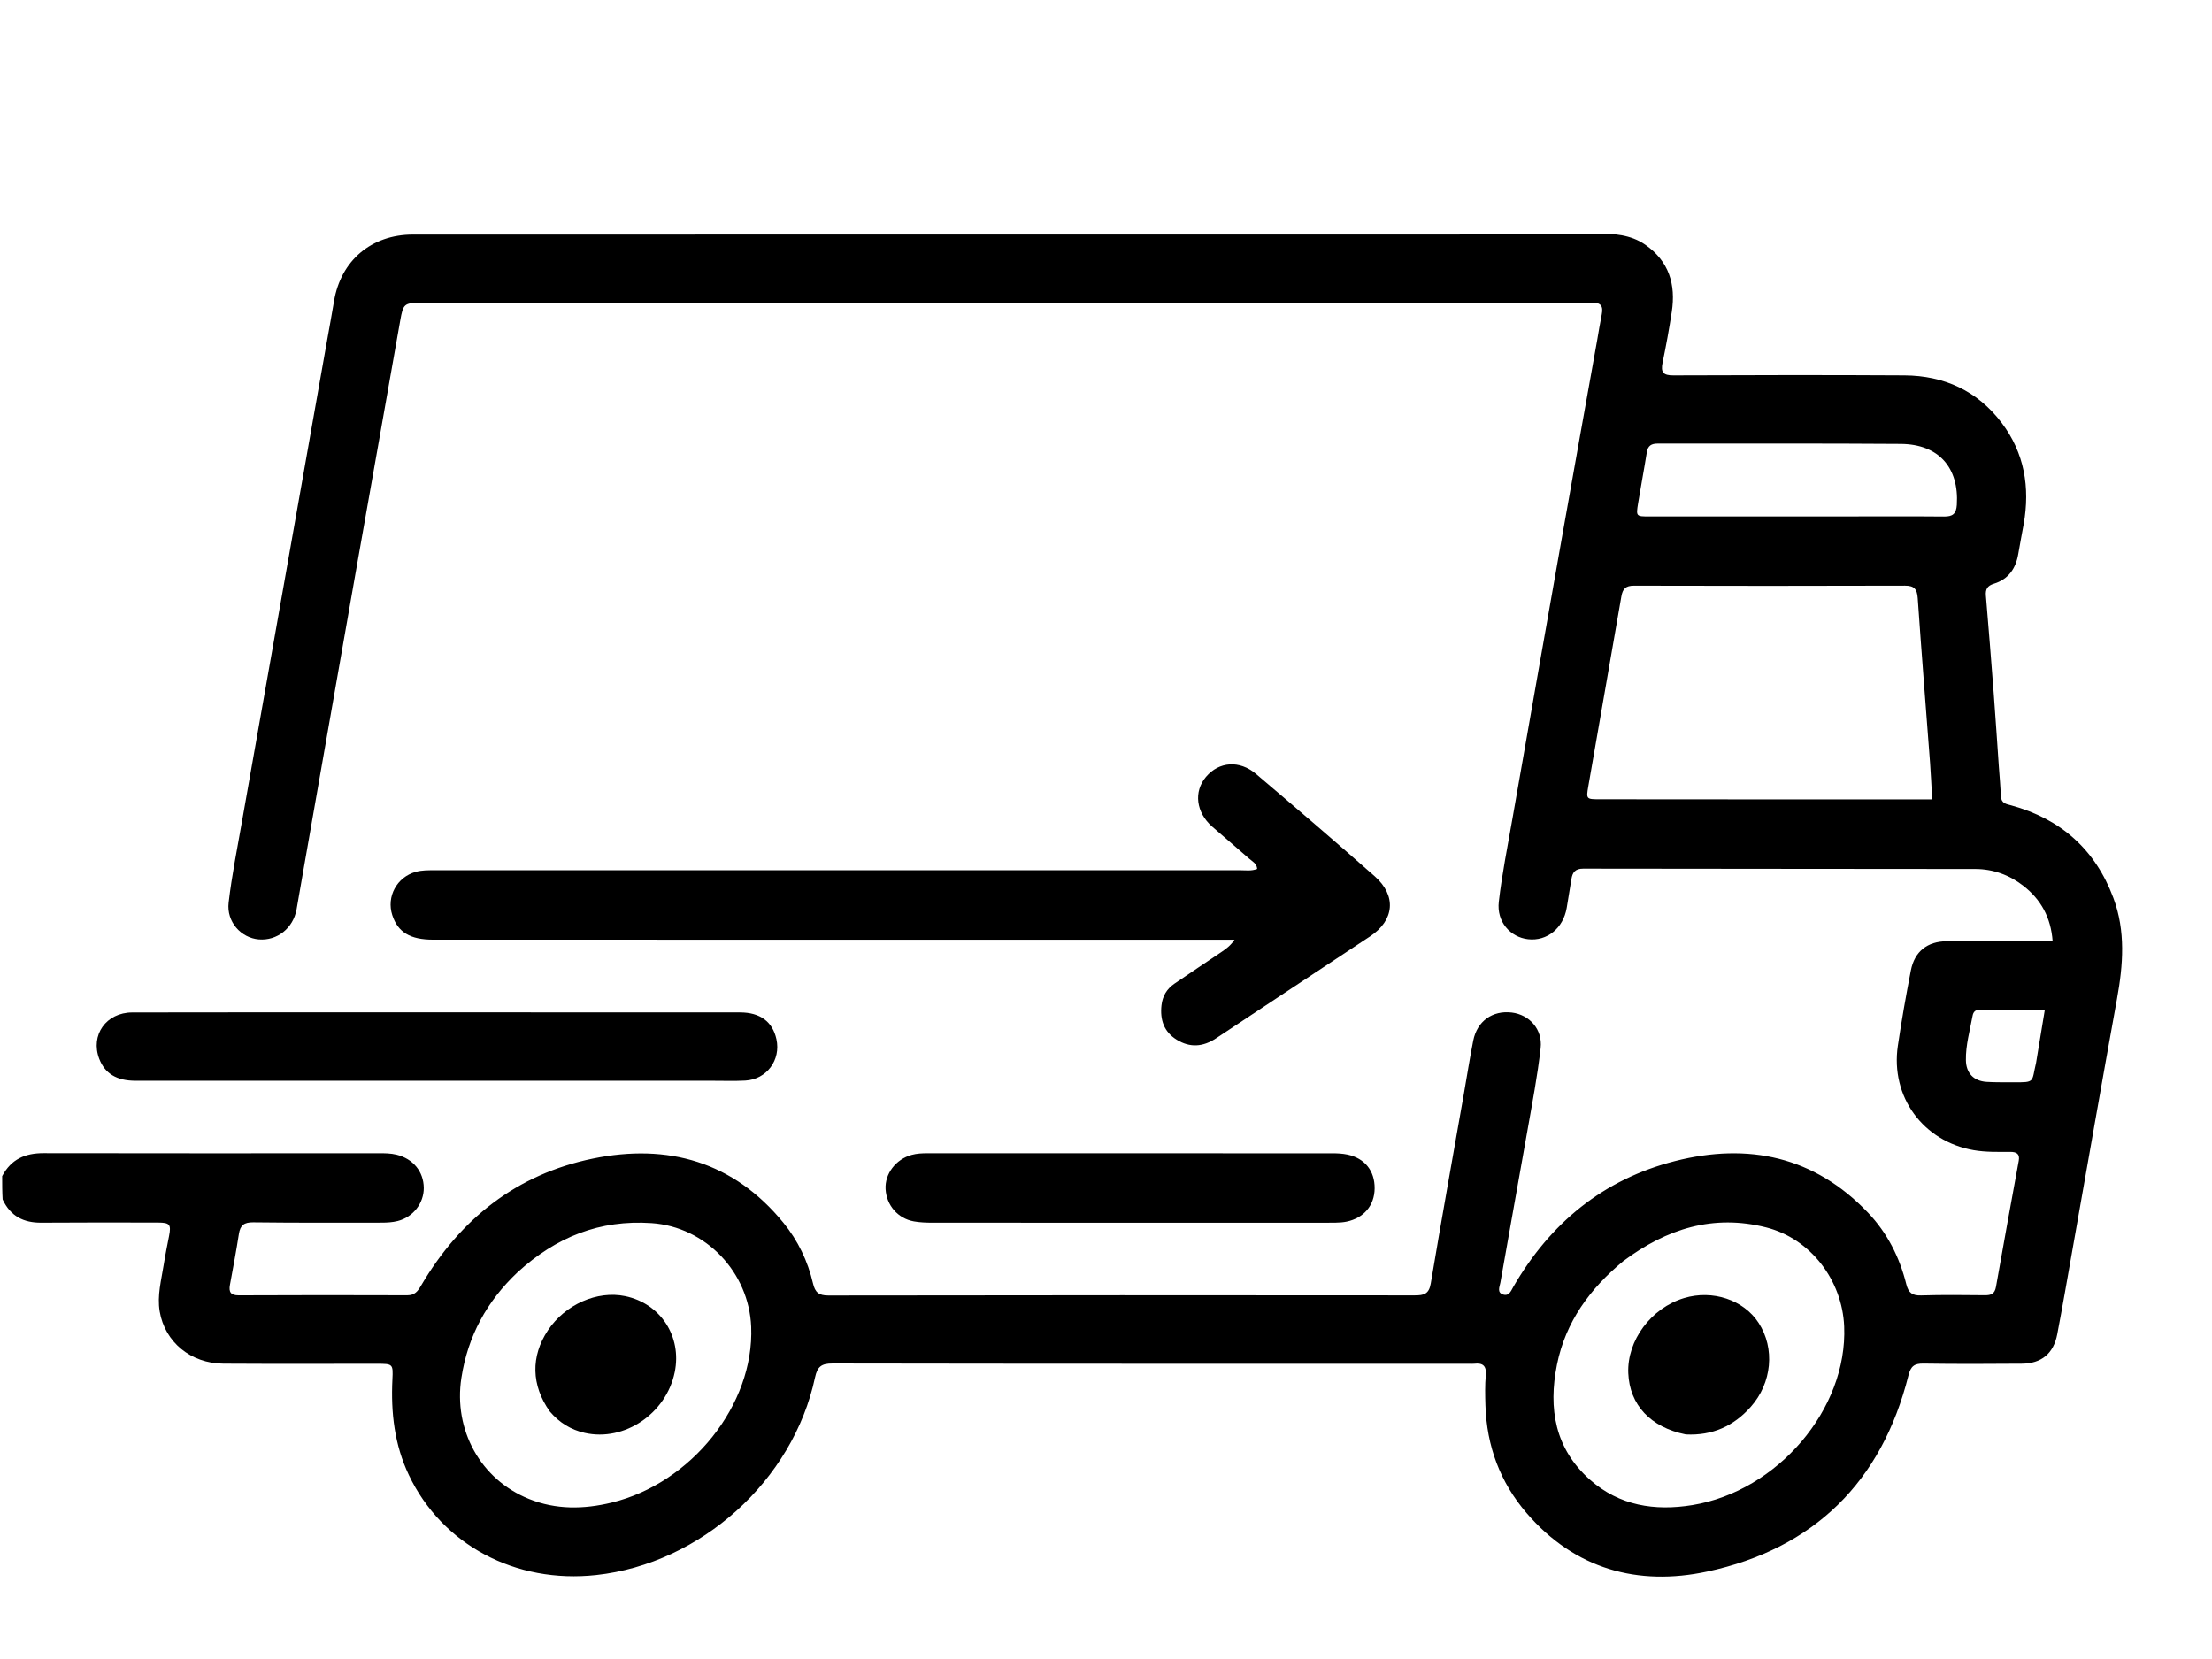 <svg version="1.1" id="Layer_1" xmlns="http://www.w3.org/2000/svg" xmlns:xlink="http://www.w3.org/1999/xlink" x="0px" y="0px"
	 width="100%" viewBox="0 0 1024 768" enable-background="new 0 0 1024 768" xml:space="preserve">
<path fill="#000000" opacity="1" stroke="none" 
	d="
M1,544.458 
	C5.219,536.53 11.731,533.81 20.15,533.83 
	C71.814,533.951 123.478,533.875 175.142,533.861 
	C177.976,533.86 180.798,533.859 183.588,534.539 
	C191.207,536.396 196.119,542.356 196.179,549.91 
	C196.235,556.954 191.292,563.412 184.136,565.237 
	C181.752,565.845 179.197,565.994 176.719,565.998 
	C156.887,566.029 137.054,566.092 117.224,565.855 
	C113.064,565.805 111.215,567.156 110.591,571.2 
	C109.376,579.087 107.886,586.933 106.444,594.784 
	C105.824,598.157 106.831,599.673 110.537,599.657 
	C136.535,599.548 162.534,599.523 188.532,599.628 
	C192.031,599.642 193.409,597.73 194.933,595.135 
	C213.067,564.26 239.176,543.588 274.416,536.346 
	C309.184,529.2 339.54,537.753 362.688,566.08 
	C369.402,574.294 373.956,583.8 376.372,594.161 
	C377.321,598.227 379.028,599.739 383.431,599.732 
	C473.926,599.585 564.421,599.586 654.916,599.673 
	C659.148,599.677 661.515,599.092 662.343,594.151 
	C667.258,564.817 672.532,535.543 677.681,506.248 
	C679.118,498.067 680.39,489.853 682.007,481.708 
	C683.795,472.7 690.932,467.65 699.852,468.732 
	C707.949,469.713 714.172,476.466 713.205,485.143 
	C711.77,498.014 709.294,510.776 707.054,523.548 
	C702.948,546.963 698.653,570.345 694.568,593.764 
	C694.247,595.607 692.813,598.416 695.922,599.307 
	C698.653,600.089 699.511,597.528 700.579,595.683 
	C717.666,566.18 742.247,545.925 775.409,537.494 
	C809.327,528.872 839.895,535.311 864.751,561.388 
	C873.649,570.723 879.381,582.02 882.481,594.523 
	C883.462,598.481 885.259,599.831 889.357,599.7 
	C899.18,599.388 909.02,599.524 918.852,599.61 
	C921.733,599.635 923.422,598.993 923.995,595.712 
	C927.402,576.231 931.01,556.786 934.54,537.326 
	C935.111,534.178 933.549,533.227 930.606,533.233 
	C924.952,533.243 919.308,533.414 913.662,532.436 
	C890.264,528.384 875.084,507.735 878.574,484.093 
	C880.295,472.427 882.345,460.801 884.599,449.226 
	C886.307,440.453 892.229,435.791 901.217,435.734 
	C915.382,435.645 929.549,435.729 943.715,435.74 
	C945.675,435.741 947.636,435.74 950.229,435.74 
	C949.417,424.63 944.747,416.389 936.694,410.095 
	C930.224,405.039 922.66,402.3 914.436,402.287 
	C853.94,402.19 793.443,402.246 732.947,402.123 
	C729.198,402.115 727.947,403.823 727.452,406.992 
	C726.758,411.428 726.027,415.858 725.274,420.284 
	C723.672,429.701 716.155,435.791 707.391,434.799 
	C699.109,433.862 692.769,426.638 693.833,417.468 
	C695.323,404.615 697.889,391.882 700.124,379.121 
	C707.636,336.239 715.176,293.362 722.764,250.494 
	C728.237,219.57 733.807,188.662 739.329,157.747 
	C740.06,153.658 740.685,149.548 741.51,145.478 
	C742.313,141.521 740.874,139.964 736.827,140.163 
	C732.339,140.384 727.83,140.196 723.33,140.196 
	C547.173,140.19 371.016,140.186 194.859,140.181 
	C187.084,140.181 186.623,140.728 185.285,148.344 
	C178.405,187.486 171.412,226.608 164.515,265.747 
	C156.436,311.595 148.414,357.453 140.369,403.307 
	C139.334,409.207 138.351,415.117 137.283,421.012 
	C135.705,429.717 128.271,435.585 119.795,434.876 
	C111.577,434.189 104.791,426.735 105.835,417.844 
	C107.325,405.157 109.856,392.587 112.071,379.989 
	C118.574,343 125.137,306.021 131.681,269.039 
	C138.195,232.222 144.715,195.406 151.234,158.589 
	C152.364,152.207 153.562,145.836 154.625,139.442 
	C157.746,120.656 171.882,108.597 191.157,108.594 
	C352.315,108.569 513.473,108.598 674.631,108.561 
	C696.125,108.557 717.618,108.217 739.112,108.149 
	C746.975,108.125 754.803,108.545 761.632,113.283 
	C772.644,120.922 775.849,131.686 773.912,144.365 
	C772.706,152.255 771.278,160.12 769.649,167.933 
	C768.72,172.386 770.031,173.795 774.61,173.778 
	C810.274,173.641 845.94,173.563 881.604,173.776 
	C899.984,173.886 915.436,180.925 926.63,195.739 
	C937.162,209.676 939.828,225.612 936.821,242.634 
	C936.011,247.218 935.083,251.783 934.324,256.376 
	C933.198,263.197 929.748,268.167 922.992,270.233 
	C920.01,271.144 919.085,272.785 919.33,275.718 
	C920.59,290.801 921.804,305.889 922.95,320.981 
	C923.805,332.261 924.526,343.55 925.318,354.835 
	C925.644,359.479 926.085,364.118 926.312,368.767 
	C926.469,371.968 928.823,372.214 931.096,372.838 
	C954.071,379.147 970.013,393.33 978.35,415.692 
	C984.073,431.04 982.873,446.69 980.006,462.472 
	C972.964,501.241 966.221,540.065 959.344,578.865 
	C957.052,591.798 954.831,604.746 952.362,617.646 
	C950.648,626.608 945.054,631.219 935.936,631.289 
	C920.771,631.404 905.602,631.471 890.44,631.239 
	C886.193,631.174 884.547,632.433 883.474,636.713 
	C871.105,686.056 839.703,716.923 790.333,727.522 
	C758.203,734.42 729.033,726.381 706.715,700.448 
	C694.439,686.184 688.233,669.403 687.643,650.595 
	C687.497,645.935 687.399,641.238 687.81,636.605 
	C688.197,632.251 686.438,630.84 682.421,631.308 
	C681.599,631.404 680.756,631.319 679.923,631.319 
	C581.761,631.321 483.6,631.369 385.439,631.195 
	C380.26,631.186 378.372,632.617 377.291,637.686 
	C367.118,685.424 324.411,723.838 276.012,729.136 
	C238.625,733.229 204.668,715.128 189.298,682.89 
	C182.599,668.838 180.903,653.933 181.66,638.572 
	C182.016,631.348 181.855,631.334 174.402,631.331 
	C150.736,631.322 127.07,631.424 103.406,631.275 
	C88.276,631.18 76.315,621.25 73.928,607.128 
	C72.679,599.732 74.682,592.566 75.811,585.357 
	C76.505,580.925 77.412,576.526 78.267,572.12 
	C79.285,566.869 78.624,565.97 73.107,565.961 
	C55.108,565.93 37.109,565.883 19.111,566.016 
	C10.984,566.075 4.895,563.104 1.215,555.257 
	C1,551.639 1,548.277 1,544.458 
M802.5,370.048 
	C833.071,370.048 863.642,370.048 894.463,370.048 
	C894.112,363.935 893.883,358.479 893.474,353.035 
	C891.567,327.667 889.517,302.309 887.767,276.93 
	C887.476,272.706 886.172,271.1 881.834,271.113 
	C840.029,271.233 798.223,271.247 756.417,271.125 
	C752.559,271.114 751.18,272.616 750.576,276.119 
	C745.523,305.432 740.345,334.722 735.265,364.03 
	C734.238,369.959 734.357,370.001 740.54,370.008 
	C760.86,370.03 781.18,370.036 802.5,370.048 
M751.372,583.874 
	C736.071,596.556 724.773,611.849 720.768,631.707 
	C716.654,652.104 719.863,670.737 736.126,685.08 
	C749.669,697.024 766.001,699.594 783.439,696.746 
	C822.786,690.321 855.329,652.363 853.724,614.033 
	C852.833,592.748 838.294,573.452 817.616,568.204 
	C793.223,562.013 771.596,568.729 751.372,583.874 
M239.538,589.036 
	C225.389,602.398 216.572,618.463 213.582,637.884 
	C209.887,661.884 222.356,684.839 244.895,693.908 
	C257.392,698.937 270.238,698.725 283.151,695.593 
	C320.012,686.652 349.202,650.329 347.745,614.222 
	C346.726,588.972 326.721,567.908 301.571,566.211 
	C277.711,564.602 257.47,572.591 239.538,589.036 
M856.5,239.061 
	C870.997,239.06 885.496,238.979 899.992,239.112 
	C903.917,239.148 905.604,237.896 905.869,233.731 
	C906.963,216.501 897.522,205.635 879.927,205.502 
	C842.436,205.217 804.941,205.419 767.448,205.35 
	C764.437,205.344 762.842,206.328 762.351,209.433 
	C761.105,217.316 759.594,225.157 758.316,233.036 
	C757.34,239.056 757.427,239.077 763.516,239.077 
	C794.177,239.074 824.839,239.067 856.5,239.061 
M942.54,492.083 
	C943.853,484.141 945.165,476.199 946.61,467.458 
	C936.009,467.458 926.096,467.445 916.183,467.47 
	C914.431,467.475 913.489,468.487 913.177,470.195 
	C911.928,477.035 909.952,483.785 910.073,490.805 
	C910.177,496.787 913.641,500.414 919.591,500.824 
	C923.726,501.108 927.89,500.976 932.04,501.014 
	C942.343,501.108 940.41,500.962 942.54,492.083 
z"/>
<path fill="#000000" opacity="1" stroke="none" 
	d="
M425,435.019 
	C349.839,435.014 275.179,435.014 200.518,435 
	C189.859,434.999 184.175,431.55 181.598,423.626 
	C178.817,415.072 183.71,406.061 192.41,403.622 
	C195.352,402.797 198.343,402.864 201.341,402.864 
	C325.665,402.87 449.988,402.878 574.311,402.86 
	C576.772,402.859 579.292,403.29 581.979,402.256 
	C581.839,399.732 579.689,398.747 578.191,397.424 
	C572.571,392.461 566.822,387.645 561.184,382.702 
	C553.679,376.12 552.498,366.496 558.275,359.654 
	C564.263,352.563 573.768,351.766 581.451,358.285 
	C599.872,373.915 618.219,389.639 636.344,405.61 
	C646.595,414.643 645.559,425.975 634.235,433.486 
	C610.493,449.234 586.686,464.883 562.96,480.654 
	C556.917,484.672 550.847,485.099 544.707,481.301 
	C538.811,477.655 536.94,472.042 537.688,465.362 
	C538.161,461.13 540.147,457.777 543.637,455.397 
	C550.932,450.423 558.286,445.535 565.603,440.592 
	C567.651,439.208 569.653,437.755 571.499,435.019 
	C522.833,435.019 474.166,435.019 425,435.019 
z"/>
<path fill="#000000" opacity="1" stroke="none" 
	d="
M328.999,500.312 
	C239.872,500.313 151.243,500.318 62.615,500.309 
	C53.998,500.308 48.546,496.956 45.949,490.18 
	C41.745,479.21 49.097,468.716 61.216,468.694 
	C102.364,468.617 143.513,468.634 184.662,468.635 
	C237.306,468.636 289.949,468.648 342.593,468.675 
	C351.882,468.68 357.647,472.971 359.428,481.067 
	C361.554,490.735 354.904,499.706 344.99,500.233 
	C339.839,500.506 334.664,500.301 328.999,500.312 
z"/>
<path fill="#000000" opacity="1" stroke="none" 
	d="
M612.949,566.045 
	C552.147,566.045 491.837,566.053 431.527,566.021 
	C428.71,566.019 425.849,565.909 423.085,565.419 
	C415.658,564.101 410.384,557.968 409.96,550.493 
	C409.557,543.392 414.69,536.657 422,534.641 
	C424.44,533.968 426.916,533.869 429.425,533.869 
	C491.901,533.877 554.377,533.865 616.853,533.892 
	C619.169,533.893 621.536,534.011 623.79,534.49 
	C631.822,536.199 636.428,542.033 636.362,550.122 
	C636.298,558.061 631.349,563.859 623.398,565.523 
	C620.084,566.216 616.762,565.942 612.949,566.045 
z"/>
<path fill="#000000" opacity="1" stroke="none" 
	d="
M780.405,664.044 
	C764.023,660.734 754.396,650.334 753.78,635.697 
	C753.144,620.557 764.317,605.515 779.618,600.913 
	C792.815,596.944 807.176,601.729 814.12,612.408 
	C821.776,624.18 820.322,640.211 810.469,651.285 
	C802.604,660.123 792.806,664.657 780.405,664.044 
z"/>
<path fill="#000000" opacity="1" stroke="none" 
	d="
M254.515,653.409 
	C245.885,641.256 245.655,627.872 253.64,615.864 
	C261.6,603.893 276.437,597.323 289.411,600.022 
	C305.798,603.432 315.737,618.681 312.349,635.214 
	C308.416,654.405 289.045,667.481 270.673,663.323 
	C264.306,661.881 258.996,658.652 254.515,653.409 
z"/>
</svg>